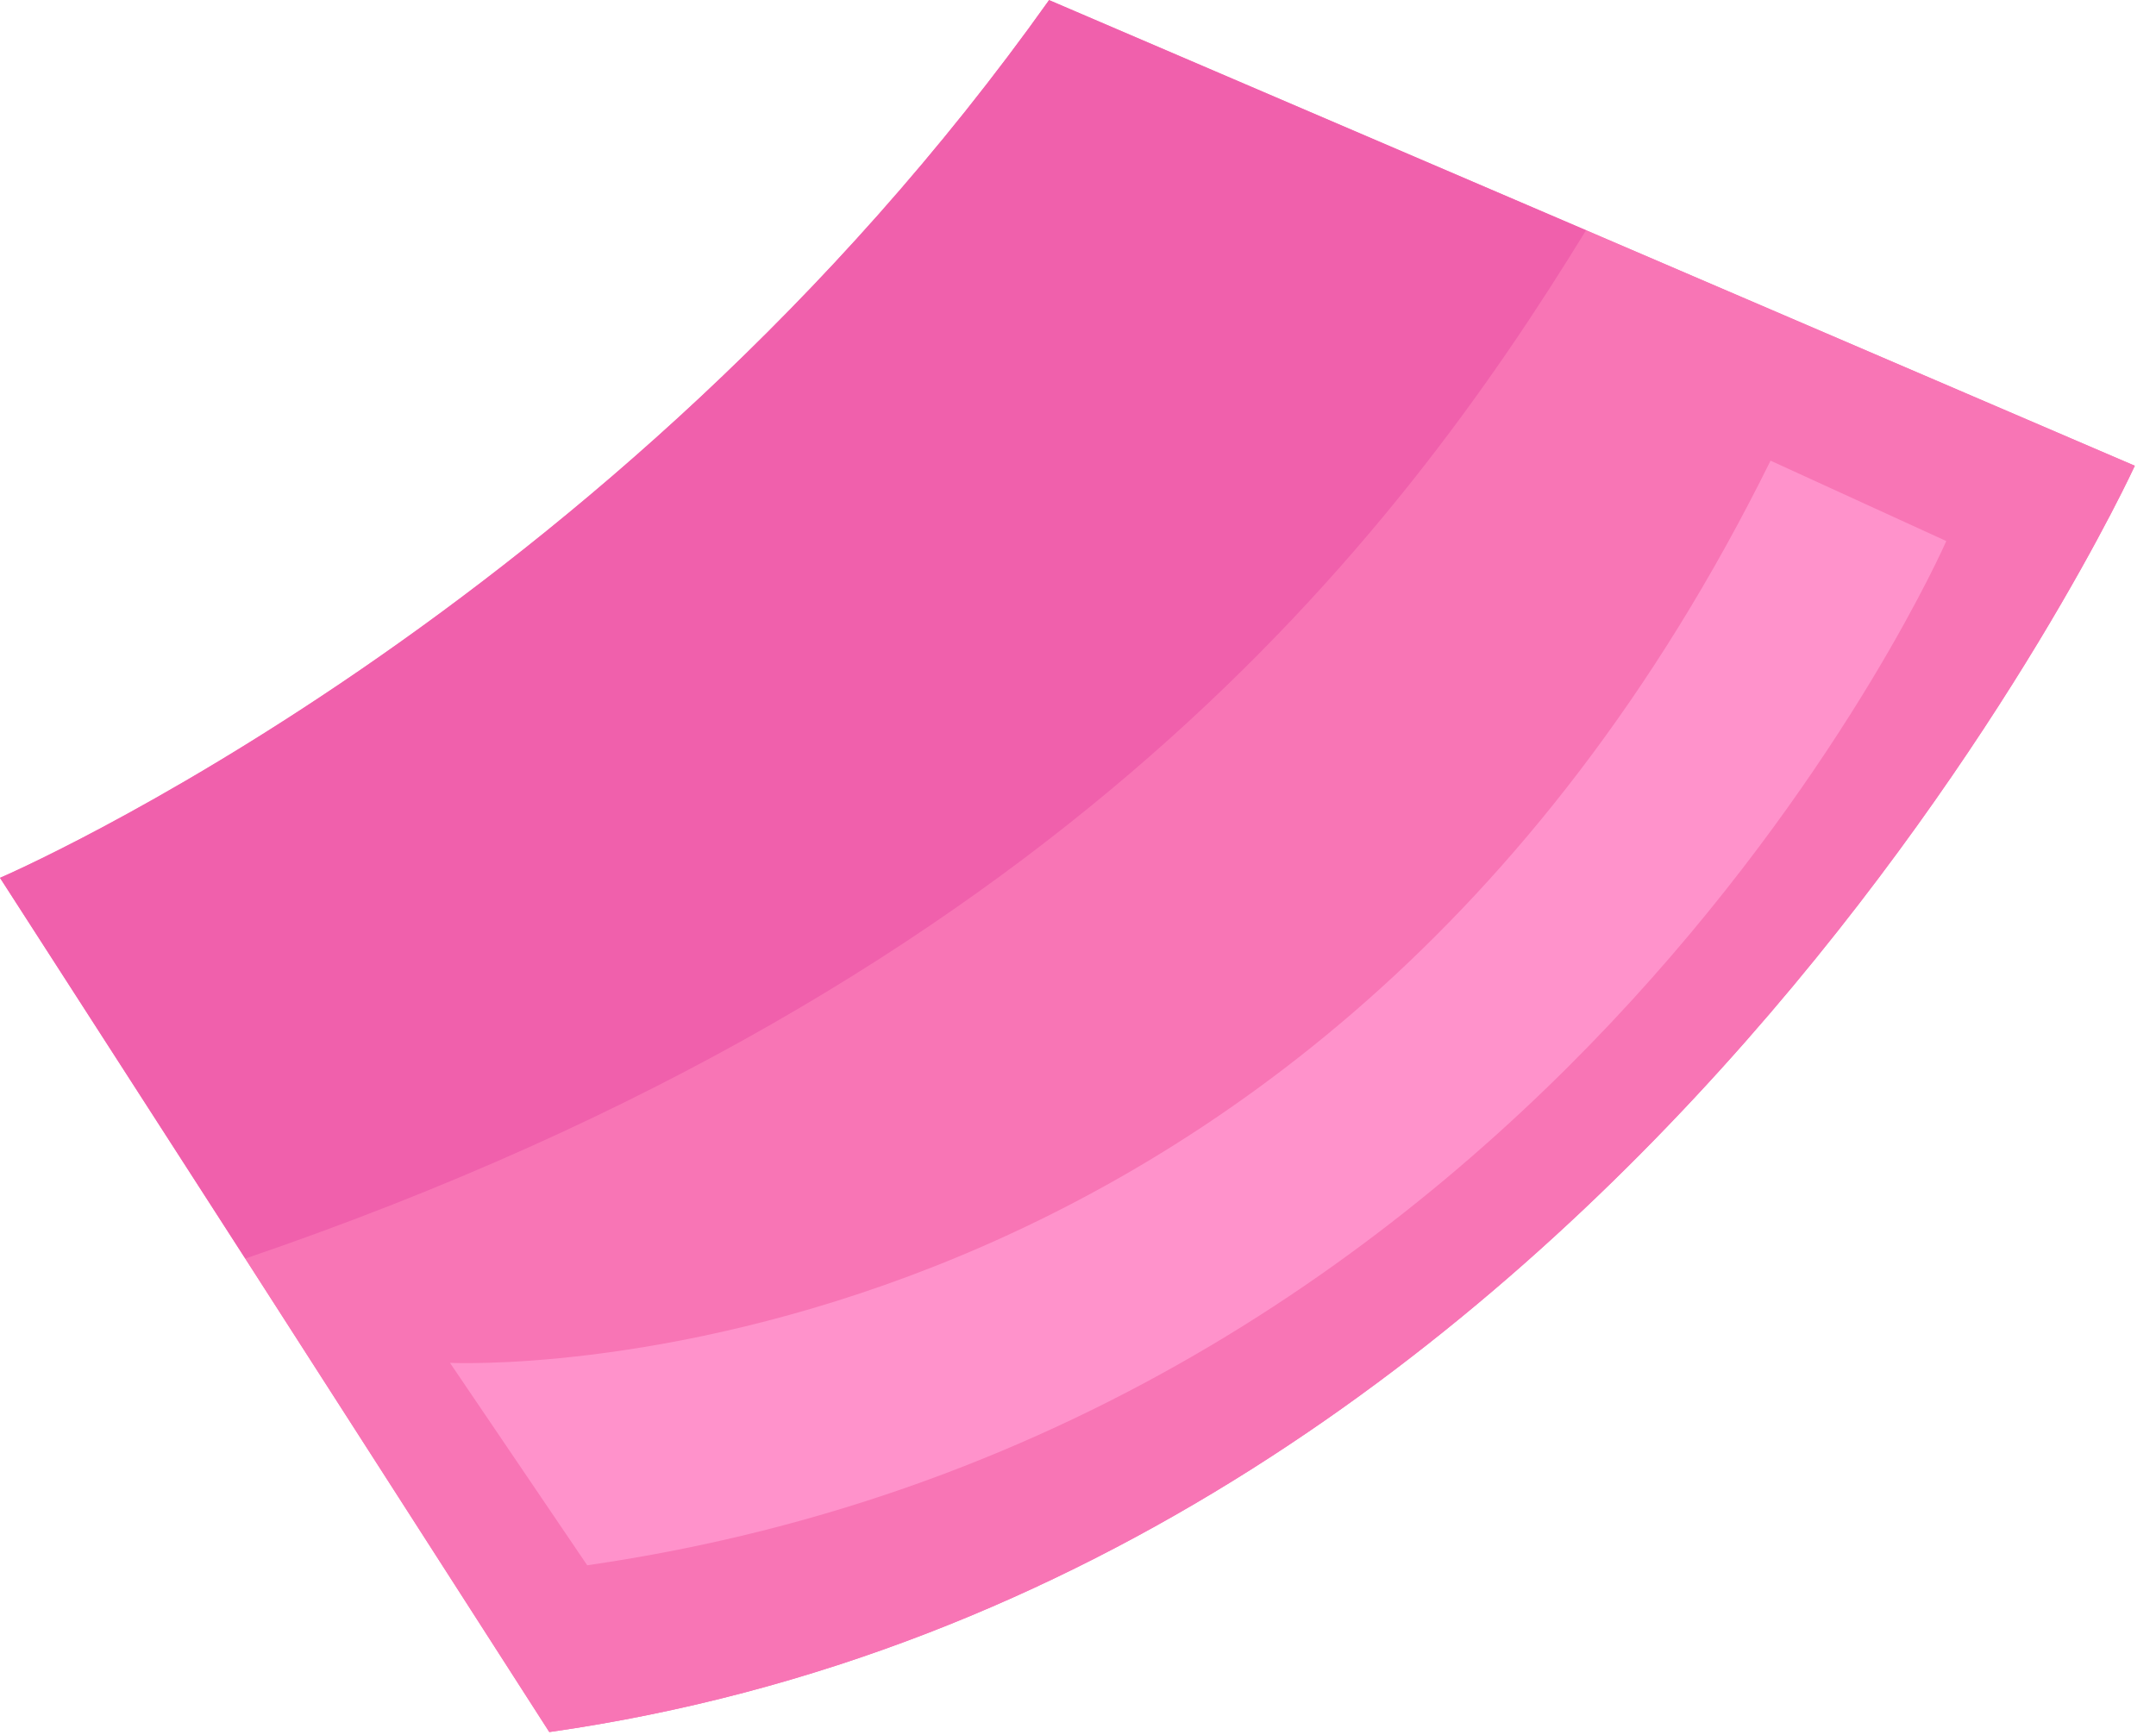 <?xml version="1.0" encoding="UTF-8"?> <svg xmlns="http://www.w3.org/2000/svg" width="41" height="33" viewBox="0 0 41 33" fill="none"><path d="M4.664 23.936L10.446 32.941C30.913 30.023 40.597 8.858 40.597 8.858L30.162 4.379L19.95 0.002C11.627 11.71 0 16.695 0 16.695L4.664 23.936Z" fill="#F875B5"></path><path d="M4.664 23.936L10.446 32.941C30.913 30.023 40.597 8.858 40.597 8.858L30.162 4.379C25.991 9.148 17.363 17.677 4.664 23.936ZM33.67 8.761L37.012 10.29C37.012 10.29 29.674 27.095 11.168 29.769L8.558 25.919C8.558 25.919 24.793 26.73 33.67 8.761Z" fill="#F875B5"></path><path d="M4.664 23.936C20.149 18.65 26.556 10.262 30.162 4.379L19.95 0.002C11.627 11.71 0 16.695 0 16.695L4.664 23.936Z" fill="#F060AC"></path><path d="M37.012 10.29L33.67 8.761C24.793 26.73 8.557 25.919 8.557 25.919L11.167 29.769C29.675 27.095 37.012 10.29 37.012 10.29Z" fill="#FF92CB"></path></svg> 